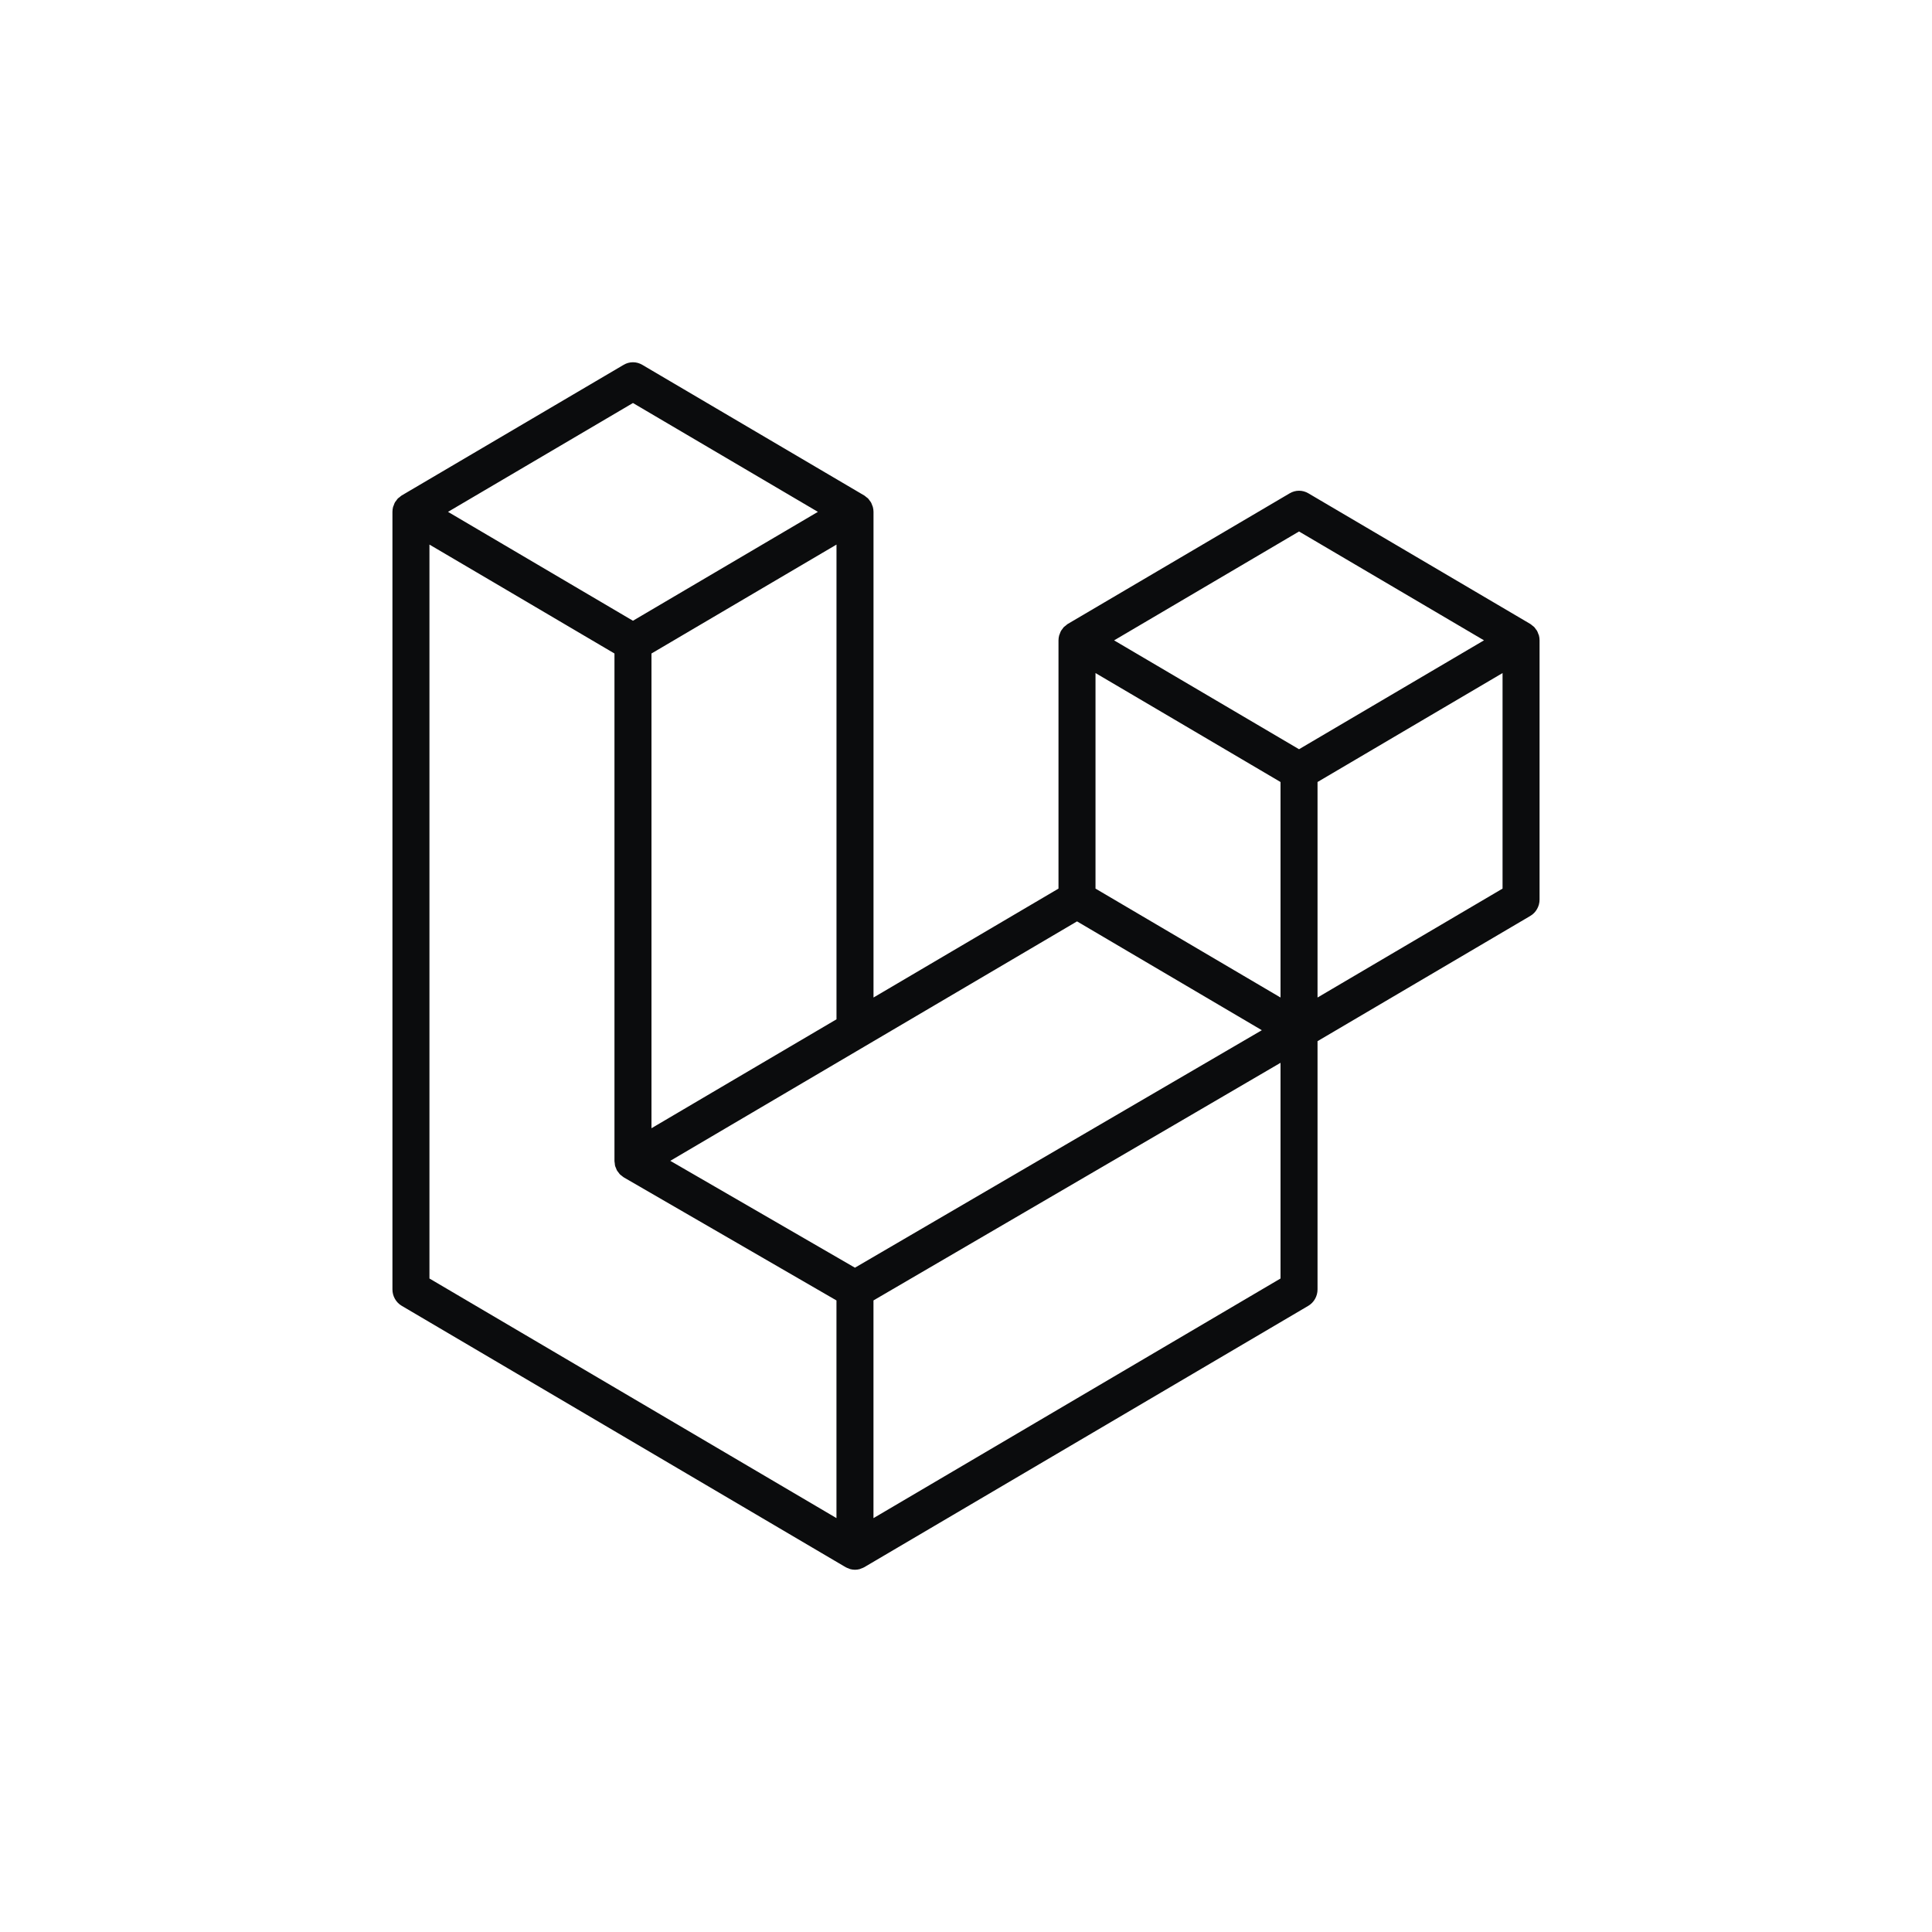 <svg xmlns="http://www.w3.org/2000/svg" width="64" height="64" viewBox="0 0 64 64" fill="none"><path fill-rule="evenodd" clip-rule="evenodd" d="M50.979 21.049C50.993 21.102 51 21.157 51 21.213V29.799C51 29.909 50.972 30.017 50.917 30.112C50.864 30.208 50.786 30.287 50.692 30.342L43.645 34.49V42.714C43.645 42.938 43.528 43.145 43.339 43.257L28.627 51.917C28.594 51.936 28.557 51.949 28.52 51.962C28.506 51.967 28.494 51.975 28.479 51.979C28.376 52.007 28.268 52.007 28.165 51.979C28.148 51.975 28.133 51.965 28.117 51.959C28.083 51.946 28.048 51.935 28.016 51.917L13.308 43.257C13.214 43.202 13.137 43.123 13.083 43.028C13.028 42.932 13 42.824 13 42.714V16.956C13 16.9 13.008 16.845 13.021 16.792C13.026 16.774 13.037 16.758 13.043 16.74C13.054 16.707 13.065 16.673 13.082 16.643C13.093 16.622 13.11 16.606 13.124 16.587C13.142 16.562 13.158 16.536 13.178 16.514C13.196 16.496 13.219 16.483 13.239 16.467C13.261 16.449 13.281 16.428 13.306 16.413L20.661 12.084C20.755 12.029 20.86 12 20.968 12C21.075 12 21.18 12.029 21.274 12.084L28.628 16.413H28.63C28.654 16.429 28.675 16.449 28.697 16.467C28.717 16.482 28.739 16.496 28.757 16.514C28.778 16.536 28.793 16.562 28.812 16.587C28.825 16.606 28.842 16.622 28.853 16.643C28.871 16.674 28.881 16.707 28.893 16.74C28.899 16.758 28.91 16.774 28.914 16.793C28.928 16.846 28.936 16.901 28.936 16.956V33.044L35.064 29.436V21.212C35.064 21.157 35.072 21.102 35.086 21.049C35.091 21.03 35.101 21.014 35.107 20.996C35.119 20.963 35.13 20.929 35.147 20.899C35.158 20.878 35.175 20.862 35.188 20.843C35.207 20.818 35.222 20.792 35.243 20.77C35.261 20.753 35.283 20.739 35.303 20.724C35.326 20.705 35.346 20.684 35.37 20.669H35.371L42.726 16.34C42.819 16.285 42.925 16.256 43.032 16.256C43.14 16.256 43.245 16.285 43.339 16.34L50.693 20.669C50.719 20.685 50.739 20.705 50.762 20.723C50.781 20.738 50.803 20.753 50.821 20.77C50.842 20.792 50.858 20.818 50.876 20.843C50.89 20.862 50.907 20.878 50.917 20.899C50.935 20.929 50.945 20.963 50.957 20.996C50.964 21.014 50.974 21.03 50.979 21.049ZM49.774 29.436V22.296L47.2 23.811L43.645 25.905V33.044L49.774 29.436ZM42.419 42.352V35.207L38.922 37.25L28.935 43.078V50.29L42.419 42.352ZM14.226 18.04V42.352L27.709 50.289V43.079L20.665 39.003L20.663 39.001L20.66 38.999C20.636 38.985 20.616 38.965 20.594 38.948C20.575 38.932 20.553 38.92 20.536 38.902L20.534 38.9C20.515 38.88 20.501 38.856 20.484 38.834C20.468 38.813 20.45 38.795 20.438 38.773L20.437 38.771C20.423 38.748 20.415 38.719 20.405 38.693C20.395 38.669 20.382 38.647 20.376 38.622C20.368 38.593 20.367 38.56 20.364 38.53C20.361 38.507 20.355 38.483 20.355 38.459V38.458V21.648L16.8 19.554L14.226 18.04ZM20.968 13.35L14.841 16.956L20.967 20.563L27.094 16.956L20.967 13.35H20.968ZM24.155 35.858L27.71 33.766V18.04L25.136 19.555L21.581 21.648V37.374L24.155 35.858ZM43.032 17.606L36.906 21.213L43.032 24.819L49.159 21.212L43.032 17.606ZM42.419 25.905L38.864 23.811L36.29 22.296V29.436L39.845 31.529L42.419 33.044V25.905ZM28.321 41.994L37.308 36.748L41.8 34.127L35.678 30.522L28.629 34.672L22.204 38.454L28.321 41.994Z" fill="#0B0C0D"></path></svg>